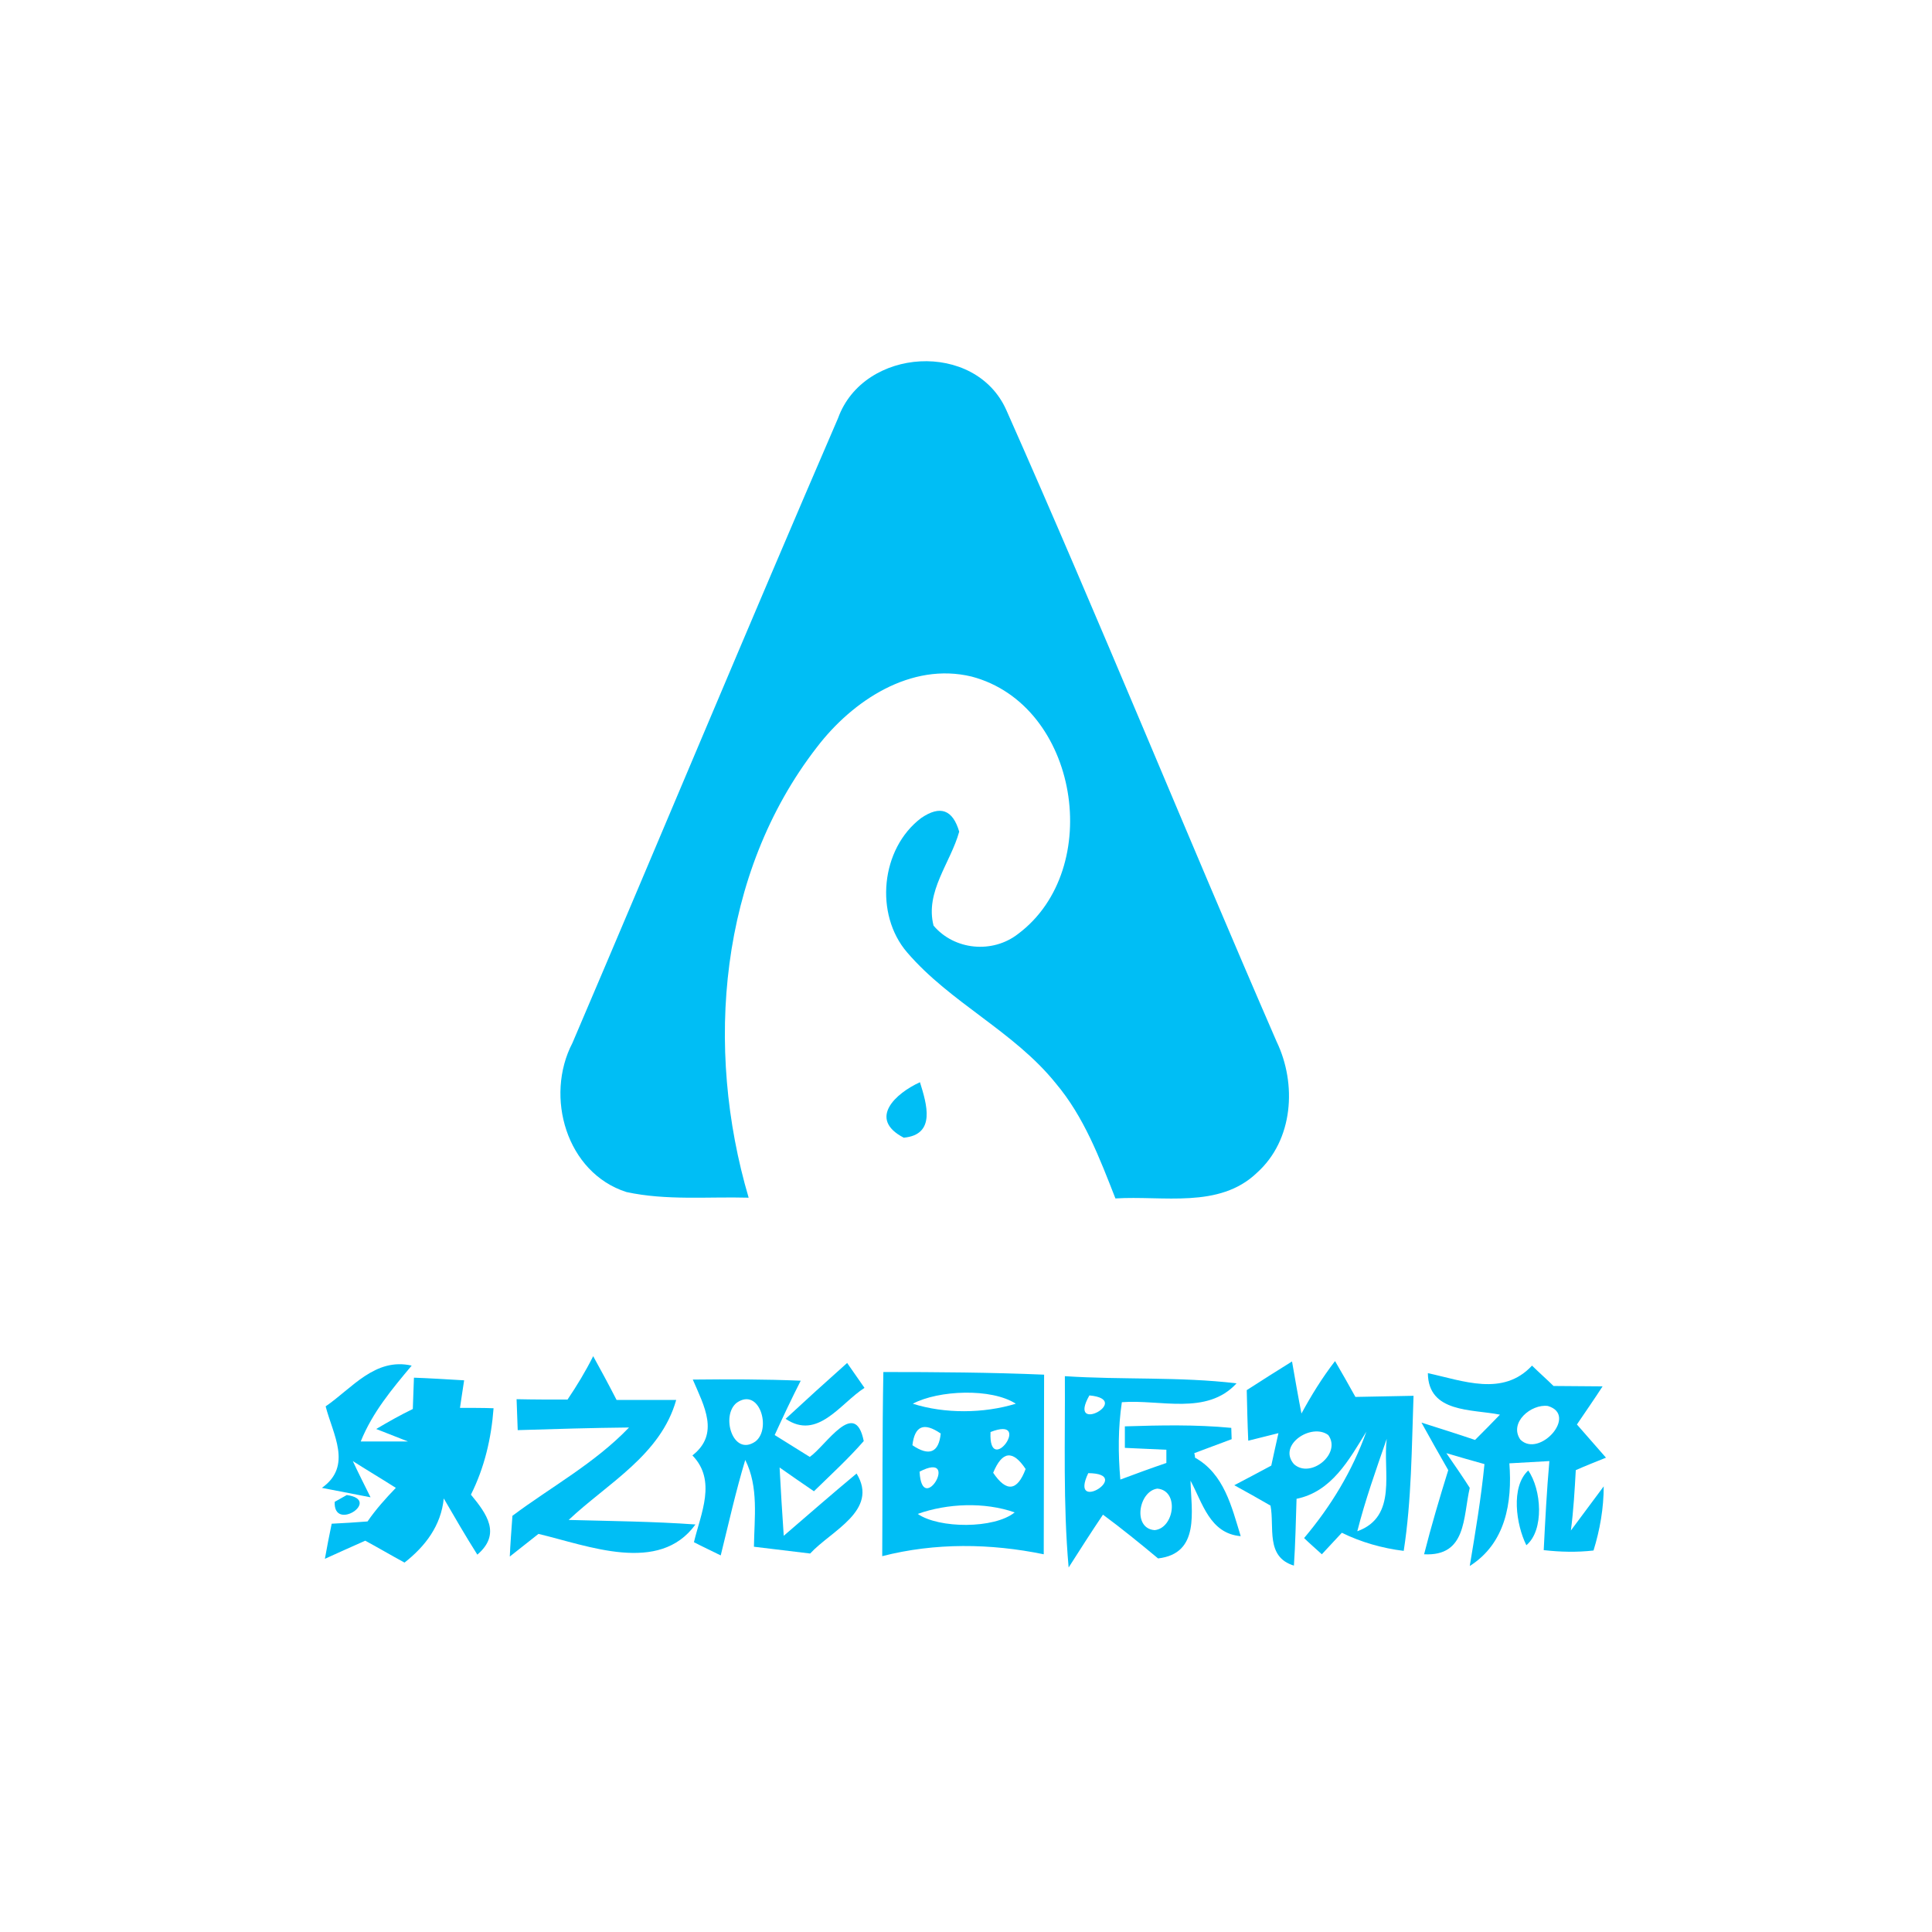 <?xml version="1.0" encoding="utf-8"?>
<!-- Generator: Adobe Illustrator 21.1.0, SVG Export Plug-In . SVG Version: 6.00 Build 0)  -->
<svg version="1.1" id="Layer_1" xmlns="http://www.w3.org/2000/svg" xmlns:xlink="http://www.w3.org/1999/xlink" x="0px" y="0px"
	 viewBox="0 0 512 512" style="enable-background:new 0 0 512 512;" xml:space="preserve">
<style type="text/css">
	.st0{fill:#FFFFFF;}
	.st1{fill:#00BEF5;}
</style>
<rect class="st0" width="512" height="512"/>
<g id="_x23_00bef5ff">
	<path class="st1" d="M222.1,110.8c6.8-18.8,36.4-20.6,44.6-2.1c24.6,55.4,47.4,111.6,71.6,167.3c5.4,11.2,4.5,26.1-5.2,34.8
		c-10,9.6-24.9,6-37.5,6.8c-4.2-10.7-8.3-21.6-15.8-30.5c-11.1-13.8-27.9-21.3-39.4-34.7c-8.7-10.1-7-27.5,3.7-35.6
		c5.1-3.5,8.4-2.2,10.1,3.6c-2.3,8.3-9.1,15.9-6.8,24.9c5.5,6.5,15.6,7.5,22.4,2.2c23-17.2,16.1-60.7-12.3-68.2
		c-16.1-3.9-31.6,6.4-41,18.7c-26,33.5-29.8,79.7-18.1,119.4c-10.8-0.3-21.8,0.8-32.4-1.5c-15.9-5.1-21.7-25.3-14.3-39.5
		C175.2,221.4,198.3,165.9,222.1,110.8z"/>
	<path class="st1" d="M239.5,301.5c-9.6-5-2.1-11.8,4.3-14.7C245.6,292.6,248.1,300.7,239.5,301.5z"/>
	<path class="st1" d="M150.4,370.9c2.5-3.7,4.8-7.5,6.8-11.5c2.1,3.8,4.2,7.7,6.2,11.6c5.3,0,10.6,0,15.8,0
		c-4.1,14.6-18.2,22.1-28.5,31.8c11.2,0.3,22.4,0.4,33.6,1.2c-9.6,13.3-28.5,5.6-41.6,2.5c-1.9,1.5-5.7,4.5-7.6,6
		c0.1-2.7,0.5-8.1,0.7-10.8c10.3-7.7,21.8-13.9,30.9-23.4c-9.9,0.1-19.7,0.4-29.5,0.7c-0.1-2.1-0.2-6.1-0.3-8.2
		C141.3,370.9,145.9,370.9,150.4,370.9z"/>
	<path class="st1" d="M208.2,376c5.4-5,10.8-9.9,16.3-14.8c1.2,1.7,3.5,5,4.6,6.6C222.7,371.9,216.7,381.8,208.2,376z"/>
	<path class="st1" d="M86.3,372.7c7-4.8,13.1-13,22.8-10.8c-5.2,6.2-10.4,12.4-13.5,20.1c3.1,0,9.3,0,12.5,0l-8.4-3.3
		c3.2-1.9,6.4-3.7,9.7-5.3c0.1-2.1,0.2-6.3,0.3-8.3c3.3,0.1,10,0.5,13.3,0.7c-0.3,1.8-0.8,5.4-1.1,7.3c2.2,0,6.7,0,8.9,0.1
		c-0.6,8-2.4,15.7-6,22.9c4.2,5.1,8.1,10.4,1.7,15.9c-3.1-4.9-6-9.9-8.9-14.9c-0.7,7.2-4.9,12.7-10.4,17c-3.5-1.9-6.9-3.9-10.4-5.8
		c-2.7,1.2-8.1,3.6-10.7,4.8c0.4-2.3,1.3-7,1.8-9.3c2.4-0.1,7.1-0.4,9.5-0.6c2.2-3.2,4.8-6.1,7.5-8.9c-2.8-1.8-8.6-5.3-11.4-7.1
		c1.1,2.4,3.5,7.2,4.7,9.6l-12.9-2.5C93.5,388.5,88.2,380.1,86.3,372.7z"/>
	<path class="st1" d="M183.6,365.6c9.5-0.1,19-0.1,28.6,0.3c-2.4,4.7-4.7,9.6-6.9,14.4c3.1,1.9,6.2,3.9,9.3,5.8
		c4.4-3.1,12-15.7,14.3-4.2c-4.1,4.7-8.8,9-13.2,13.3c-3.1-2.1-6.1-4.2-9.1-6.3c0.3,6,0.7,12.1,1.1,18.1
		c6.4-5.5,12.8-11.1,19.3-16.5c6,9.8-6.8,15.2-12.3,21.2c-5-0.6-9.9-1.2-14.9-1.8c0.1-7.7,1.3-15.8-2.3-23
		c-2.5,8.3-4.4,16.8-6.5,25.3c-1.8-0.9-5.4-2.6-7.1-3.5c1.8-7.6,6.1-16.3-0.4-23C190.8,380,186.6,372.6,183.6,365.6 M195.3,371.7
		c-4.4,3.3-1.1,14.5,4.9,10.3C204.5,378.7,201.3,367.6,195.3,371.7z"/>
	<path class="st1" d="M234.1,363.6c14.2,0,28.4,0.1,42.6,0.7c0,15.9-0.1,31.7-0.1,47.6c-14.1-2.9-28.8-3.1-42.8,0.5
		C233.9,396.2,233.8,379.9,234.1,363.6 M241.9,372c8.5,2.7,18.8,2.6,27.3,0C262.7,367.8,248.7,368.4,241.9,372 M241.8,383
		c4.4,3,7,2,7.5-3.1C244.8,376.8,242.4,377.9,241.8,383 M262.5,379.5C261.9,391.9,274,375,262.5,379.5 M263.2,390.3
		c3.5,5.2,6.4,4.9,8.6-1C268.4,384.2,265.6,384.5,263.2,390.3 M243.7,390C244.3,402.3,254.7,384.3,243.7,390 M243.2,401.2
		c5.6,3.9,20.3,4,25.7-0.4C260.9,398,251.1,398.4,243.2,401.2z"/>
	<path class="st1" d="M282.2,364.7c15.2,1,30.4,0.1,45.5,1.9c-7.9,8.6-20.3,4.2-30.4,5c-1,6.8-1,13.6-0.4,20.5c4-1.5,8.1-3,12.2-4.4
		c0-0.9,0-2.6,0-3.5c-2.8-0.1-8.3-0.4-11-0.5V378c9.4-0.3,18.8-0.5,28.2,0.4c0,0.8,0.1,2.3,0.1,3c-2.5,0.9-7.4,2.8-9.9,3.7
		c0.1,0.3,0.2,0.9,0.2,1.2c7.7,4.3,9.7,13,12.1,20.8c-8.2-0.7-10.1-8.8-13.3-14.7c0.2,8.1,2.6,19.3-8.6,20.6
		c-4.8-4-9.6-7.9-14.6-11.6c-3.1,4.6-6.1,9.3-9.1,14C281.7,398.5,282.3,381.6,282.2,364.7 M288.7,369.8
		C282.6,380.5,300.5,370.9,288.7,369.8 M288.4,390.4C283.1,401.5,300.7,390.5,288.4,390.4 M306.7,394.5c-5,0.7-6.6,10.6-0.7,11
		C311.2,405,312.6,395,306.7,394.5z"/>
	<path class="st1" d="M330.4,368.4c4-2.6,8-5.1,12-7.6c0.6,3.5,1.8,10.3,2.5,13.8c2.6-4.8,5.5-9.5,8.9-13.9c1.4,2.4,4.1,7.1,5.4,9.5
		c5.1-0.1,10.3-0.2,15.4-0.3c-0.5,13.8-0.5,27.5-2.6,41.1c-5.7-0.7-11.3-2.3-16.4-4.8c-1.8,1.9-3.5,3.8-5.3,5.7
		c-1.2-1.1-3.6-3.2-4.7-4.3c7.1-8.4,12.8-17.8,16.5-28.2c-4.6,7.5-9.2,15.9-18.5,17.8c-0.2,5.9-0.3,11.8-0.7,17.7
		c-7.6-2.3-5.1-10.2-6.2-15.9c-2.4-1.4-7.2-4.1-9.6-5.4c2.5-1.3,7.4-3.9,9.8-5.2c0.5-2.2,1.4-6.5,1.9-8.6c-2,0.5-6,1.5-8,2
		C330.6,377.4,330.5,372.9,330.4,368.4 M342.9,388c4.4,4,12.7-2.8,9.1-7.7C347.6,377,338.5,382.9,342.9,388 M359.7,405.8
		c10.8-3.9,6.7-15.9,7.8-24.5C364.7,389.4,361.8,397.5,359.7,405.8z"/>
	<path class="st1" d="M378.4,363.9c9.3,2,19.9,6.3,27.6-2c1.4,1.4,4.3,4,5.7,5.4c3.2,0,9.7,0.1,13,0.1c-2.2,3.4-4.5,6.7-6.8,10.1
		c1.9,2.2,5.8,6.6,7.7,8.8c-2,0.8-6,2.4-8,3.3c-0.3,5.3-0.6,10.7-1.3,16c2.2-2.9,6.5-8.8,8.7-11.7c0,5.8-1,11.5-2.7,17
		c-4.4,0.5-8.8,0.4-13.2-0.1c0.4-7.9,0.8-15.7,1.5-23.6c-3.5,0.2-7.1,0.4-10.6,0.6c0.8,10.4-1,21.2-10.5,27.2c1.5-9,3-17.9,3.9-27
		c-2.5-0.7-7.5-2.1-10.1-2.9c1.6,2.3,4.7,6.8,6.2,9.2c-1.8,7.8-0.8,18.2-12.1,17.6c1.9-7.5,4.1-14.9,6.4-22.3
		c-2.4-4.2-4.8-8.4-7.1-12.6c4.7,1.5,9.5,3,14.2,4.6c2.2-2.2,4.4-4.4,6.6-6.7C390.1,373.4,378.5,374.5,378.4,363.9 M410.2,372.6
		c-4.4-0.6-10.4,4.4-7.3,8.9C407.9,386.5,418.3,375,410.2,372.6z"/>
	<path class="st1" d="M405,389.7c3.5,5,4.3,15.8-0.5,19.8C401.8,404.1,400.3,394,405,389.7z"/>
	<path class="st1" d="M88.7,398l3.2-1.8C101.3,397.5,88.3,406.1,88.7,398z"/>
</g>
</svg>
